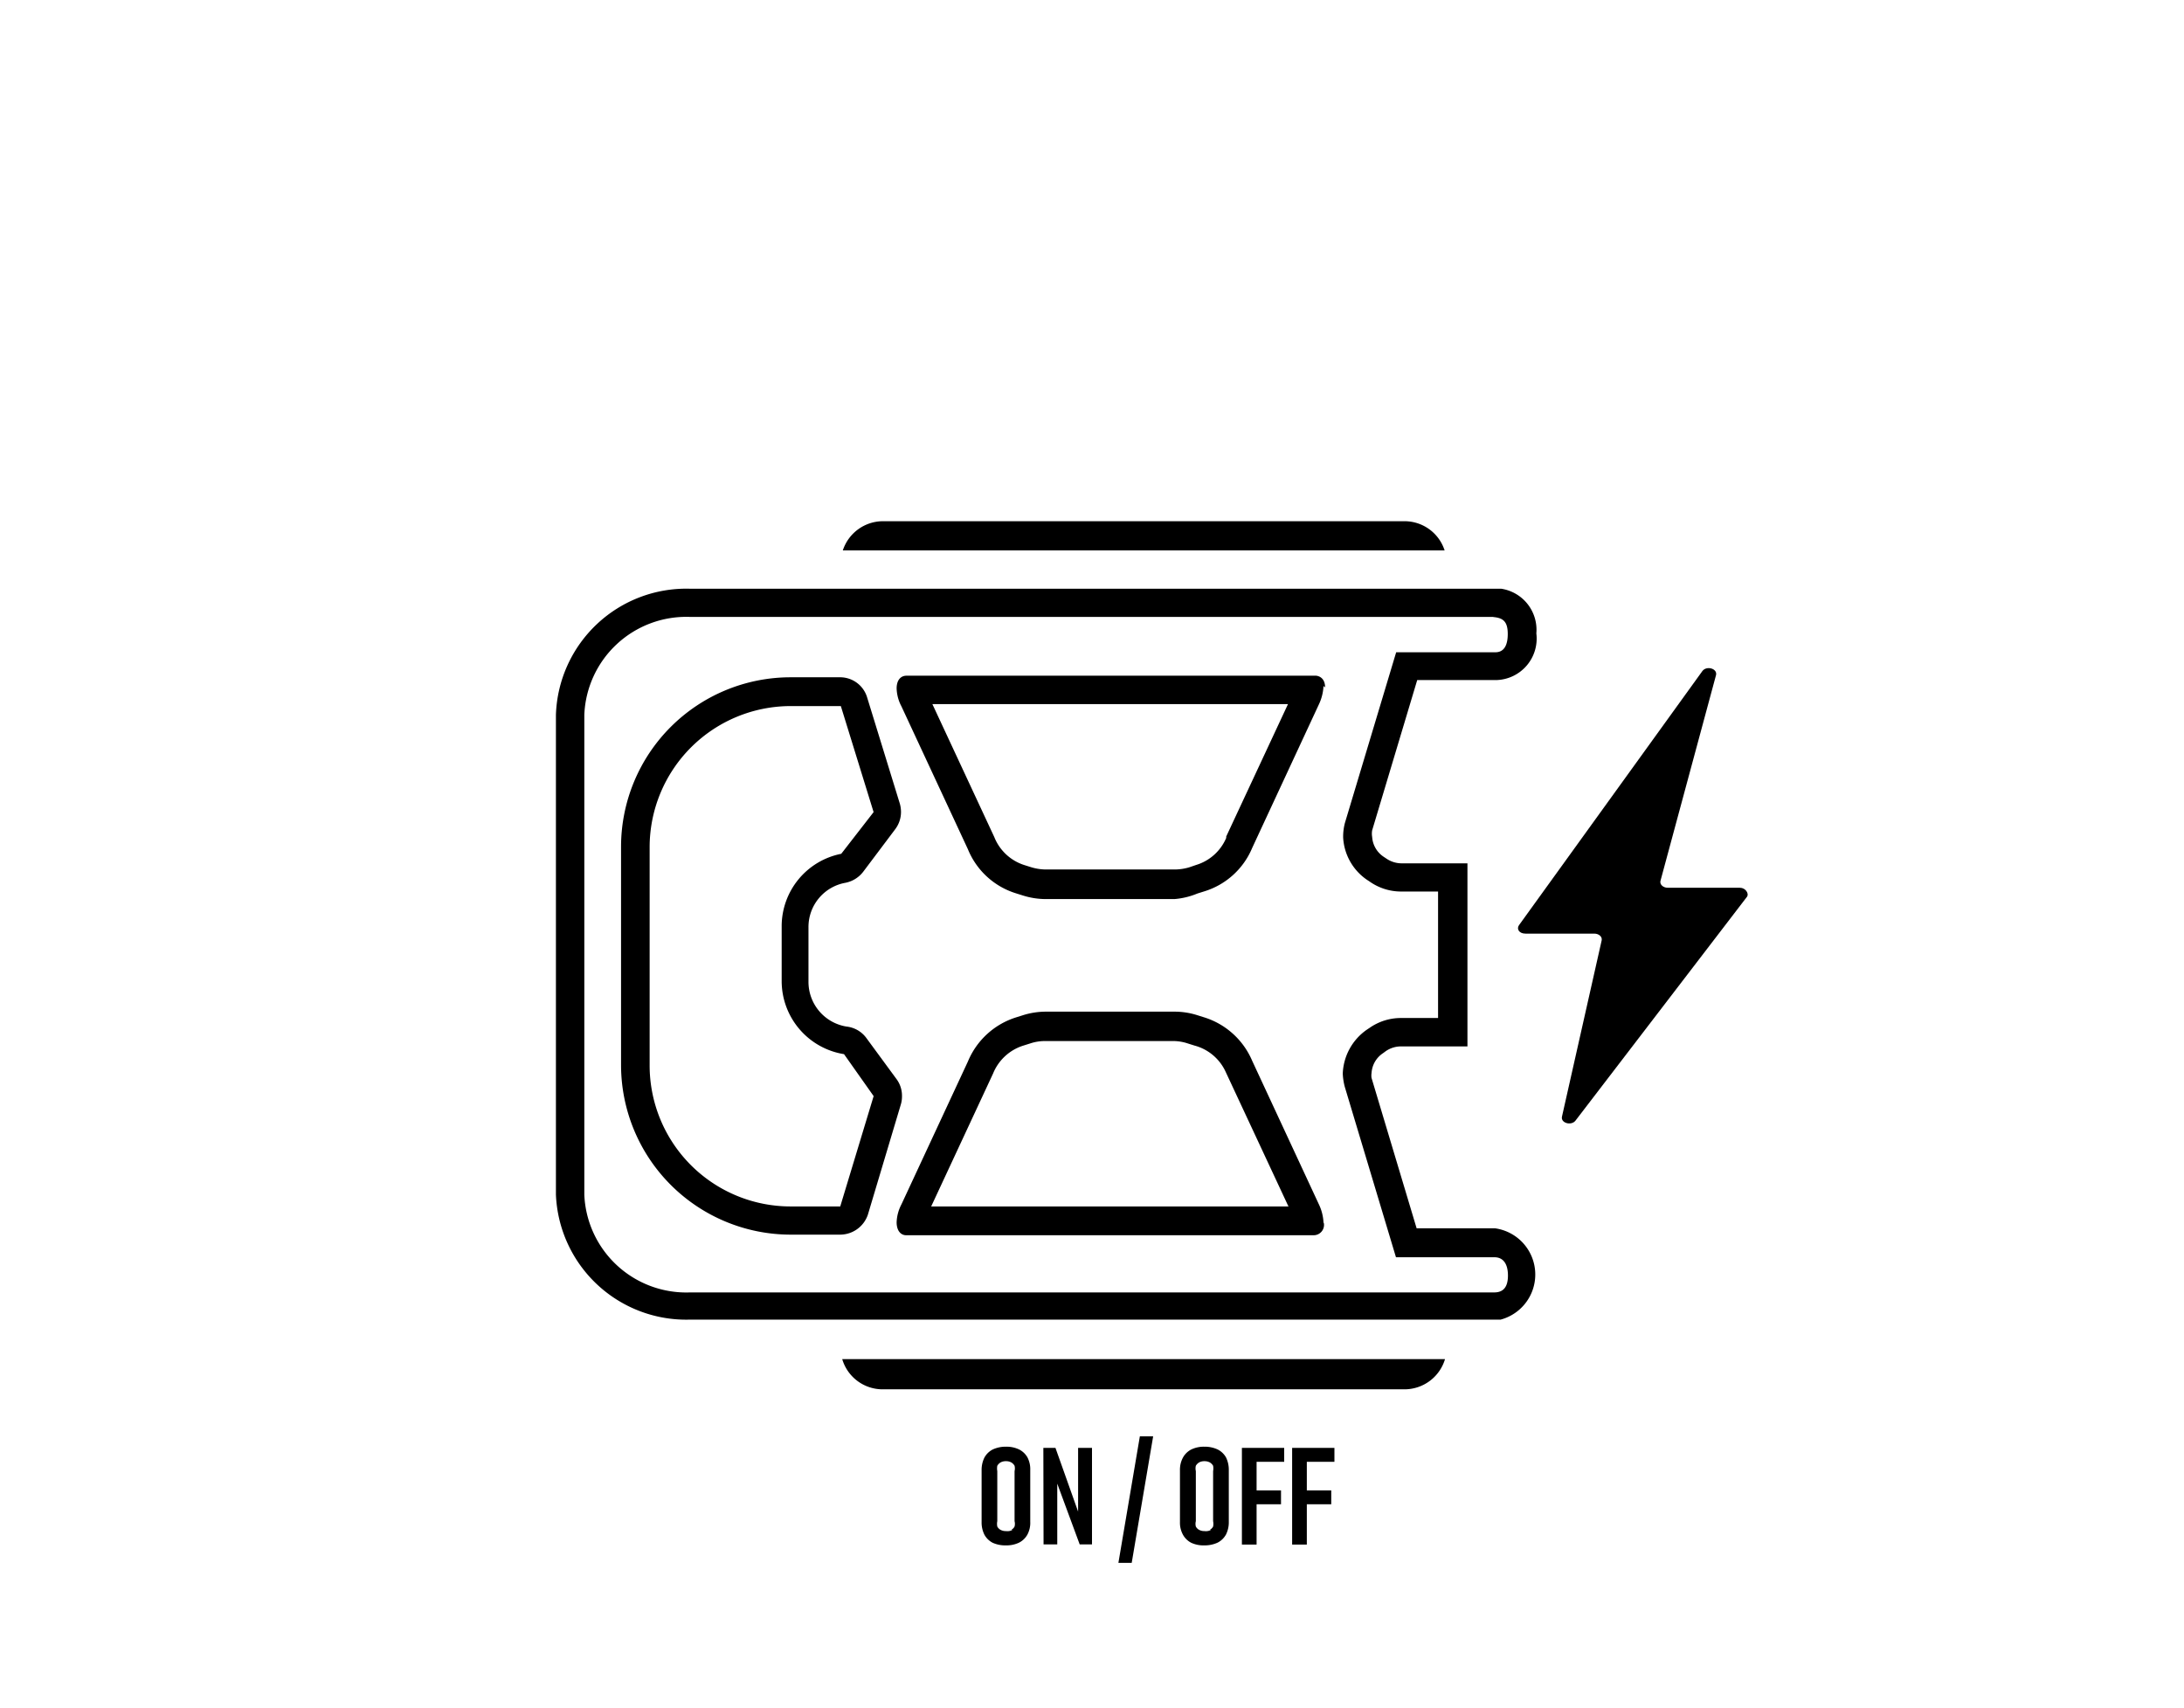 <svg id="Layer_1" data-name="Layer 1" xmlns="http://www.w3.org/2000/svg" viewBox="0 0 110 86"><path d="M50,77.7a1,1,0,0,1-.42-.41,1.38,1.38,0,0,1-.14-.64v-2.6a1.41,1.41,0,0,1,.14-.64A1,1,0,0,1,50,73a1.54,1.54,0,0,1,.67-.14,1.46,1.46,0,0,1,.66.14,1,1,0,0,1,.42.4,1.29,1.29,0,0,1,.14.64v2.6a1.26,1.26,0,0,1-.14.64,1,1,0,0,1-.42.41,1.46,1.46,0,0,1-.66.14A1.54,1.54,0,0,1,50,77.7Zm.93-.65a.4.4,0,0,0,.17-.17.54.54,0,0,0,0-.27V74.09a.59.59,0,0,0,0-.27.46.46,0,0,0-.17-.17.53.53,0,0,0-.26-.06.54.54,0,0,0-.27.06.46.46,0,0,0-.17.17.76.76,0,0,0,0,.27v2.52a.68.68,0,0,0,0,.27.4.4,0,0,0,.17.17.54.54,0,0,0,.27.06A.53.53,0,0,0,51,77.05Z"/><path d="M52.55,72.92h.61l1.24,3.49-.1.11v-3.6H55v4.86h-.62l-1.23-3.33.1-.12v3.45h-.69Z"/><path d="M57,78.71h-.67l1.08-6.37h.67Z"/><path d="M60,77.7a1,1,0,0,1-.42-.41,1.26,1.26,0,0,1-.15-.64v-2.6a1.29,1.29,0,0,1,.15-.64A1,1,0,0,1,60,73a1.46,1.46,0,0,1,.66-.14,1.54,1.54,0,0,1,.67.14,1,1,0,0,1,.42.4,1.41,1.41,0,0,1,.14.64v2.6a1.38,1.38,0,0,1-.14.64,1,1,0,0,1-.42.41,1.54,1.54,0,0,1-.67.14A1.46,1.46,0,0,1,60,77.7Zm.93-.65a.4.4,0,0,0,.17-.17.68.68,0,0,0,0-.27V74.09a.76.76,0,0,0,0-.27.46.46,0,0,0-.17-.17.57.57,0,0,0-.27-.06.53.53,0,0,0-.26.06.46.46,0,0,0-.17.17.59.59,0,0,0,0,.27v2.52a.54.54,0,0,0,0,.27.4.4,0,0,0,.17.17.53.53,0,0,0,.26.06A.57.57,0,0,0,61,77.05Z"/><path d="M62.55,72.92h.74v4.87h-.74Zm.36,0h1.77v.7H62.91Zm0,2.14h1.61v.7H62.91Z"/><path d="M65.08,72.92h.74v4.87h-.74Zm.36,0h1.77v.7H65.44Zm0,2.14h1.61v.7H65.44Z"/><path d="M87.63,44.71H84c-.24,0-.41-.17-.37-.34L86.43,34c.08-.33-.48-.49-.69-.2L76.51,46.59c-.14.19,0,.43.32.43H80.3c.23,0,.41.16.37.34l-2,8.88c-.07.32.47.47.68.2L88,45.15C88.09,45,87.92,44.71,87.63,44.71Z"/><path d="M72.76,27.72a2.12,2.12,0,0,0-2-1.47H44.45a2.13,2.13,0,0,0-2,1.47Z"/><path d="M28,60.17V36a6.57,6.57,0,0,1,6.76-6.35H75.55l.06,0a2.09,2.09,0,0,1,1.77,2.25,2.09,2.09,0,0,1-2,2.35h-4l-2.27,7.57a1,1,0,0,0,0,.33,1.3,1.3,0,0,0,.58,1l.15.1a1.36,1.36,0,0,0,.76.23h3.31V52.7H70.57a1.36,1.36,0,0,0-.76.23l-.15.11a1.29,1.29,0,0,0-.58,1,.81.81,0,0,0,0,.25l2.27,7.57h3.94a2.35,2.35,0,0,1,.29,4.6l0,0-.22,0H34.76A6.57,6.57,0,0,1,28,60.17Zm47.19-29.1H34.76A5.14,5.14,0,0,0,29.43,36V60.17a5.14,5.14,0,0,0,5.33,4.92h40.5c.48,0,.69-.3.69-.85s-.21-.9-.64-.92h-5l-2.58-8.59a3.12,3.12,0,0,1-.1-.66,2.82,2.82,0,0,1,1.21-2.21l.15-.1a2.75,2.75,0,0,1,1.57-.49h1.87V44.9H70.57A2.75,2.75,0,0,1,69,44.41l-.15-.1a2.76,2.76,0,0,1-1.2-2.12,2.7,2.7,0,0,1,.09-.75l2.58-8.59h5c.41,0,.62-.32.62-.92s-.21-.8-.69-.85Z"/><path d="M64.9,35.4l-3.14,6.73v.07a2.4,2.4,0,0,1-1.51,1.36l-.35.12a2.64,2.64,0,0,1-.73.11H52.69a2.65,2.65,0,0,1-.74-.11l-.35-.11a2.42,2.42,0,0,1-1.52-1.41v0l0,0-3.12-6.7h18m1.78-.84c0-.56-.43-.6-.51-.59H45.66c-.3,0-.5.23-.5.64a2.05,2.05,0,0,0,.24.9l3.35,7.2a3.84,3.84,0,0,0,2.42,2.22l.35.11a3.86,3.86,0,0,0,1.17.18h6.46A3.8,3.8,0,0,0,60.31,45l.35-.11a3.83,3.83,0,0,0,2.41-2.19l3.36-7.23,0,0a2.42,2.42,0,0,0,.23-.92Z"/><path d="M64.9,60.76h-18l3.12-6.7,0,0v0a2.43,2.43,0,0,1,1.52-1.4l.35-.11a2.34,2.34,0,0,1,.74-.12h6.46a2.33,2.33,0,0,1,.73.12l.35.11A2.4,2.4,0,0,1,61.74,54V54l3.14,6.73m1.78.84a2.38,2.38,0,0,0-.23-.91l0,0-3.36-7.23a3.88,3.88,0,0,0-2.41-2.19l-.35-.11a3.8,3.8,0,0,0-1.16-.18H52.69a3.86,3.86,0,0,0-1.17.18l-.35.11a3.89,3.89,0,0,0-2.42,2.22l-3.35,7.2a2.09,2.09,0,0,0-.24.9c0,.41.2.66.5.65H66.17a.52.52,0,0,0,.51-.6Z"/><path d="M44,55.21h0l-1.68,5.55H39.81a7.1,7.1,0,0,1-7.09-7.1v-11a7.11,7.11,0,0,1,7.09-7.1h2.54L44,40.9,42.37,43a3.72,3.72,0,0,0-3,3.65v2.78a3.73,3.73,0,0,0,3.14,3.66L44,55.2h0m1.43,0a1.41,1.41,0,0,0-.28-.86l-1.52-2.07a1.43,1.43,0,0,0-1-.57,2.28,2.28,0,0,1-1.91-2.24V46.69a2.26,2.26,0,0,1,1.86-2.23,1.49,1.49,0,0,0,.9-.56l1.61-2.14a1.44,1.44,0,0,0,.29-.87,1.52,1.52,0,0,0-.06-.42l-1.65-5.36a1.42,1.42,0,0,0-1.37-1H39.81a8.54,8.54,0,0,0-8.53,8.53v11a8.55,8.55,0,0,0,8.53,8.54h2.51a1.48,1.48,0,0,0,1.39-1l1.66-5.55a1.4,1.4,0,0,0,.06-.41Z"/><path d="M72.78,68.45H42.42a2.12,2.12,0,0,0,2,1.52h26.3A2.13,2.13,0,0,0,72.78,68.45Z"/></svg>
